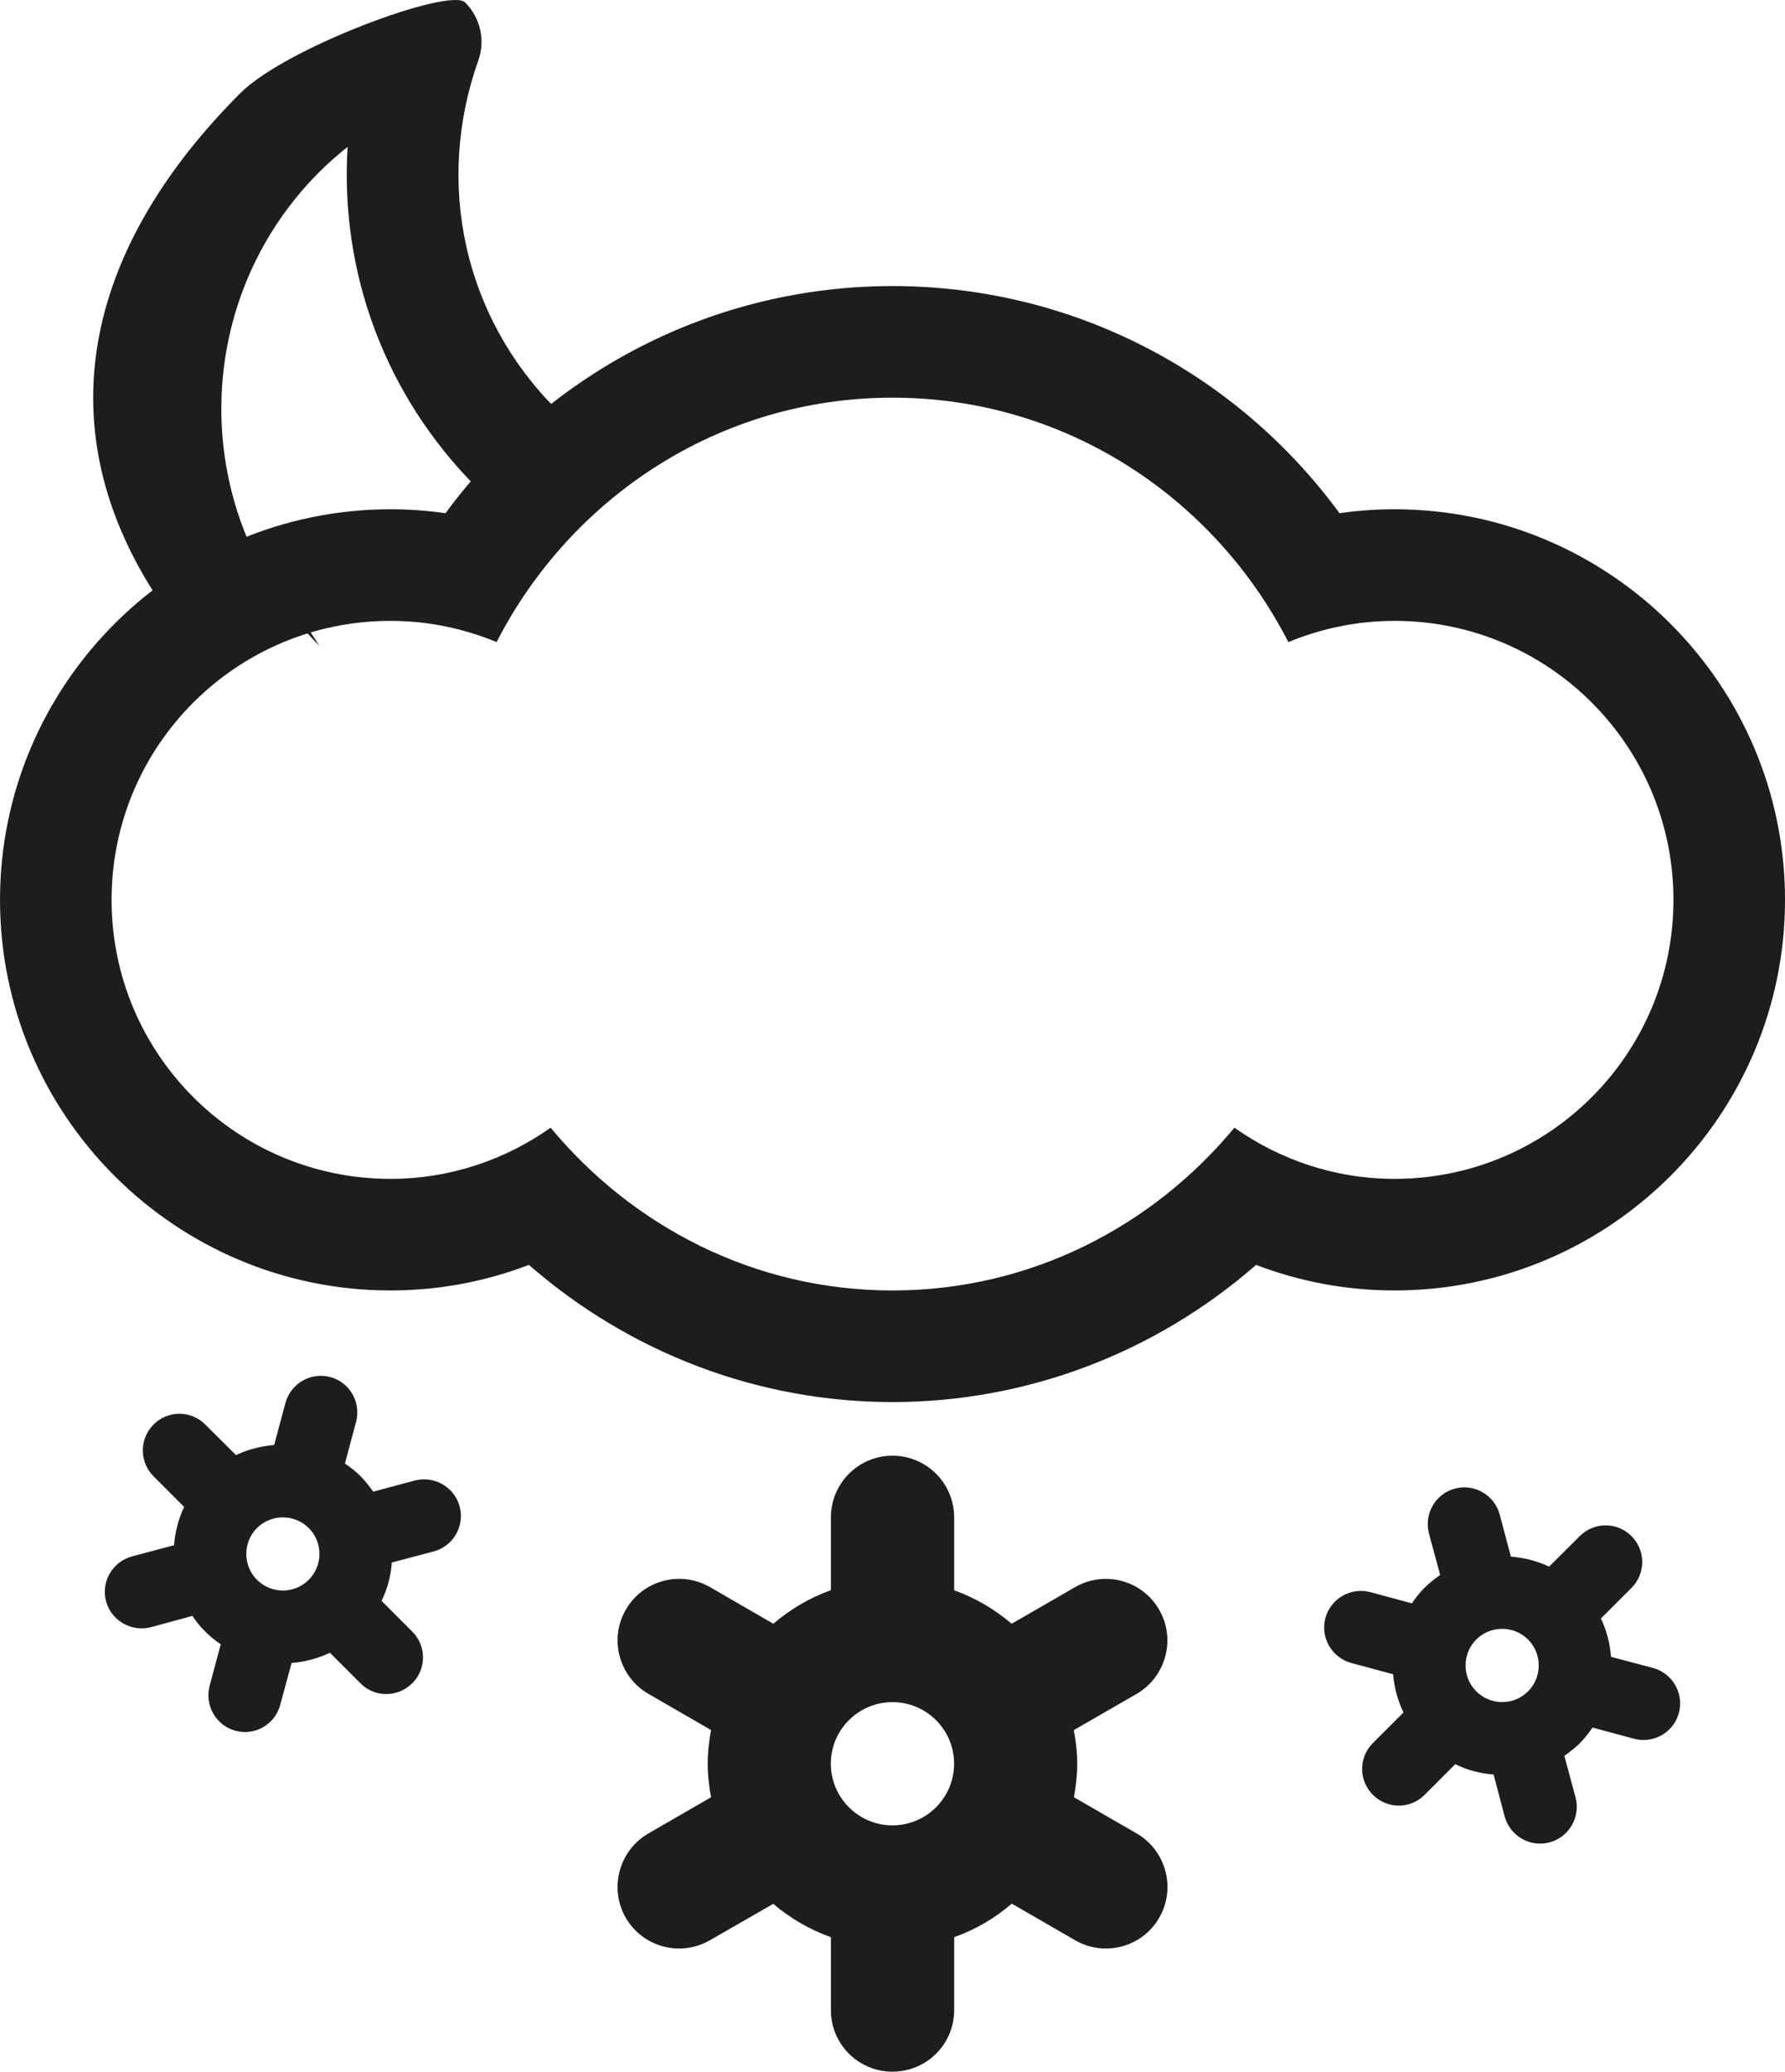 <?xml version="1.0" encoding="UTF-8"?>
<svg version="1.1" viewBox="0 0 512 594.03" xml:space="preserve" xmlns="http://www.w3.org/2000/svg"><g transform="translate(0 82.029)"><path d="m326.04 443.69-18-10.376c0.542-3.124 0.958-6.311 0.958-9.624 0-3.312-0.416-6.5-1-9.625l18.042-10.396c8.417-4.917 11.291-15.729 6.458-24.104-4.876-8.479-15.667-11.375-24.125-6.5l-18.188 10.5c-4.877-4.146-10.375-7.396-16.5-9.604v-20.896c0-9.771-7.938-17.688-17.688-17.688s-17.666 7.917-17.666 17.688v20.875c-6.126 2.188-11.646 5.479-16.521 9.625l-18.146-10.5c-8.479-4.875-19.292-2-24.167 6.479-4.875 8.417-1.938 19.25 6.5 24.126l17.959 10.375c-0.584 3.146-0.959 6.334-0.959 9.646s0.375 6.5 0.959 9.623l-17.958 10.376c-8.459 4.875-11.375 15.75-6.5 24.188s15.688 11.312 24.125 6.438l18.167-10.438c4.874 4.125 10.396 7.375 16.542 9.562v20.938c0 9.749 7.916 17.624 17.666 17.624s17.688-7.875 17.688-17.624v-20.938c6.125-2.188 11.688-5.438 16.521-9.625l18.167 10.5c8.458 4.875 19.249 2 24.125-6.438 4.874-8.437 1.999-19.25-6.459-24.187zm-70.042-2.313c-9.75 0-17.688-7.938-17.688-17.688s7.938-17.646 17.688-17.646 17.667 7.896 17.667 17.646-7.917 17.688-17.667 17.688zm218.17-45.125-12.083-3.208c-0.291-3.833-1.208-7.479-2.896-10.979l8.771-8.771c4.125-4.125 4.104-10.792 0-14.854-4.083-4.104-10.708-4.125-14.833 0l-8.791 8.75c-3.459-1.625-7.146-2.562-10.959-2.875l-3.209-12.062c-1.499-5.583-7.25-8.938-12.874-7.438-5.604 1.521-8.875 7.271-7.417 12.875l3.209 11.896c-1.584 1.084-3.084 2.292-4.5 3.667-1.375 1.417-2.542 2.916-3.626 4.459l-11.896-3.209c-5.604-1.499-11.396 1.876-12.896 7.438-1.499 5.625 1.876 11.354 7.417 12.875l12 3.229c0.334 3.771 1.292 7.458 2.979 10.959l-8.812 8.812c-4.083 4.104-4.062 10.729 0.042 14.812 4.083 4.083 10.708 4.125 14.792 0.042l8.832-8.833c3.459 1.707 7.168 2.666 11.001 2.957l3.166 12.021c1.542 5.604 7.25 8.938 12.876 7.438 5.583-1.5 8.957-7.249 7.458-12.917l-3.209-11.896c1.5-1.062 3.042-2.25 4.459-3.625 1.375-1.396 2.542-2.938 3.624-4.479l11.917 3.209c5.604 1.5 11.375-1.854 12.854-7.417 1.5-5.585-1.812-11.334-7.396-12.876zm-35.854 6.688c-4.125 4.125-10.771 4.104-14.875 0-4.062-4.062-4.104-10.729 0-14.854 4.104-4.083 10.771-4.083 14.875 0 4.063 4.104 4.063 10.791 0 14.854zm-319.37-60.438-11.875 3.188c-1.104-1.5-2.25-3.021-3.646-4.438-1.416-1.375-2.916-2.562-4.479-3.625l3.188-11.938c1.5-5.604-1.834-11.375-7.375-12.854-5.625-1.5-11.375 1.834-12.875 7.417l-3.25 12.062c-3.812 0.312-7.458 1.25-10.938 2.896l-8.812-8.771c-4.125-4.125-10.75-4.104-14.834 0-4.104 4.104-4.104 10.75 0 14.854l8.771 8.771c-1.646 3.5-2.604 7.188-2.896 10.979l-12.042 3.208c-5.625 1.542-8.959 7.25-7.458 12.875 1.521 5.583 7.271 8.875 12.896 7.417l11.875-3.23c1.062 1.604 2.25 3.105 3.688 4.502 1.375 1.375 2.875 2.604 4.438 3.625l-3.188 11.896c-1.5 5.625 1.834 11.417 7.416 12.917 5.626 1.5 11.334-1.833 12.834-7.438l3.25-12c3.812-0.312 7.5-1.271 11-2.938l8.791 8.792c4.084 4.124 10.709 4.041 14.834-0.042 4.062-4.062 4.125-10.708 0-14.812l-8.812-8.813c1.688-3.46 2.688-7.188 2.938-11.001l12.062-3.188c5.562-1.521 8.896-7.25 7.396-12.875-1.501-5.56-7.251-8.894-12.897-7.436zm-30.376 28.458c-4.104 4.104-10.75 4.104-14.875 0-4.062-4.083-4.062-10.771 0-14.833 4.125-4.083 10.771-4.083 14.875 0s4.063 10.75 0 14.833zm423.44-194.96c0-61.75-50.25-112-112-112-5.312 0-10.562 0.375-15.792 1.125-29.874-40.708-77.02-65.125-128.21-65.125s-98.312 24.417-128.21 65.125c-5.23-0.75-10.48-1.125-15.792-1.125-61.75 0-112 50.25-112 112s50.25 112 112 112c13.688 0 27.084-2.5 39.709-7.333 28.957 25.25 65.791 39.333 104.29 39.333 38.542 0 75.333-14.083 104.29-39.333 12.625 4.833 26.021 7.333 39.709 7.333 61.75 0 112-50.25 112-112zm-157.94 65.333c-23.478 28.292-58.438 46.667-98.062 46.667-39.625 0-74.584-18.375-98.062-46.667-13 9.167-28.813 14.667-45.938 14.667-44.188 0-80-35.812-80-80s35.812-80 80-80c10.812 0 21.062 2.208 30.438 6.083 21.229-41.416 63.853-70.083 113.56-70.083s92.334 28.667 113.54 70.083c9.397-3.875 19.668-6.083 30.459-6.083 44.188 0 80 35.812 80 80s-35.812 80-80 80c-17.125 0-32.916-5.5-45.938-14.667z" fill="#1d1d1b"/></g><path d="m71.138 154.01c-0.333-0.333 20.76 31.448 20.428 31.115-37.438-37.438-37.438-98.334 0-135.79 2.562-2.542 5.27-4.958 8.146-7.208-2.251 35.958 10.729 71.375 37.104 97.729l22.625-22.626c-26.251-26.25-34.792-64.521-22.251-99.896 2.083-5.812 0.583-12.271-3.791-16.646-4.334-4.354-51.25 12.833-64.458 26.021-43.209 43.21-56.361 93.684-24.778 143.2z" fill="#1d1d1b"/></svg>
